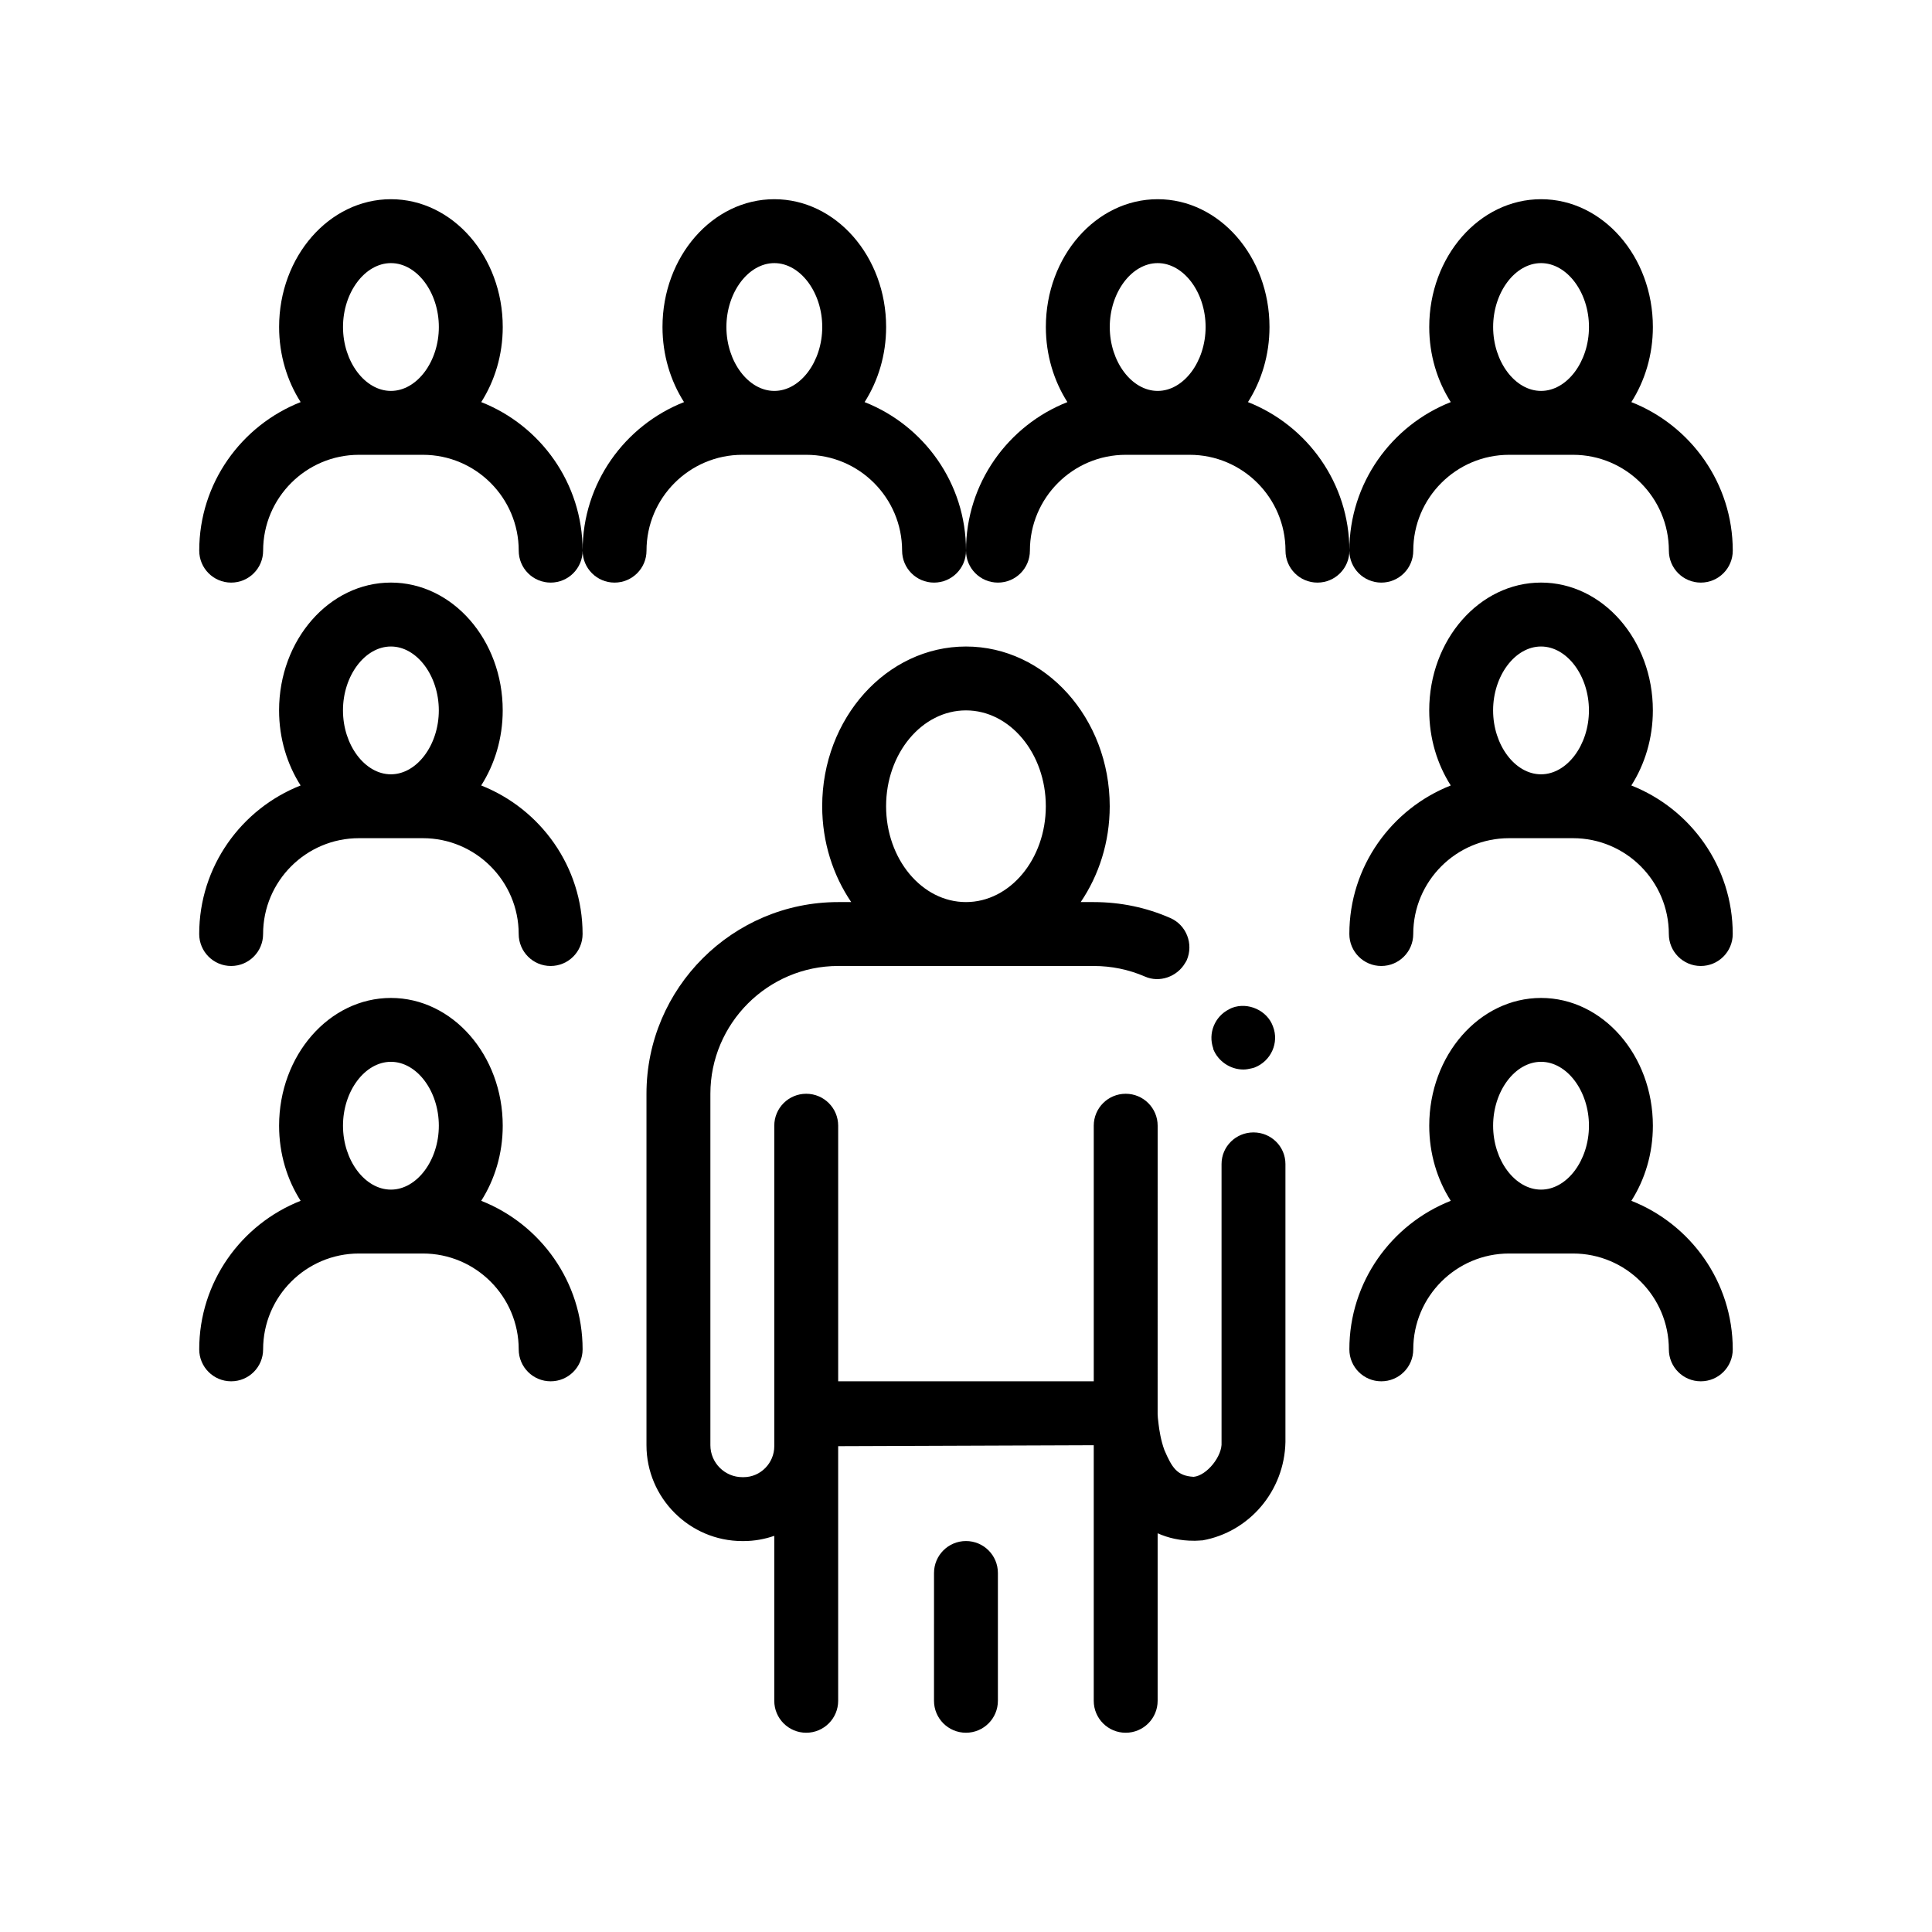 <?xml version="1.0" encoding="UTF-8"?>
<!-- Uploaded to: ICON Repo, www.svgrepo.com, Generator: ICON Repo Mixer Tools -->
<svg fill="#000000" width="800px" height="800px" version="1.1" viewBox="144 144 512 512" xmlns="http://www.w3.org/2000/svg">
 <path d="m271.53 250.56c3.566-5.598 5.703-12.461 5.703-19.902 0-18.68-13.297-33.867-29.633-33.867-16.34 0-29.633 15.184-29.633 33.867 0 7.441 2.137 14.305 5.707 19.902-15.707 6.191-26.875 21.488-26.875 39.367 0 4.68 3.789 8.469 8.465 8.469 4.68 0 8.469-3.789 8.469-8.469 0-14.008 11.391-25.398 25.398-25.398h16.934c14.008 0 25.402 11.395 25.402 25.398 0 4.68 3.789 8.469 8.465 8.469 4.676 0 8.469-3.789 8.469-8.469 0-17.879-11.164-33.176-26.871-39.367zm-23.93-36.832c6.883 0 12.699 7.754 12.699 16.934 0 9.18-5.82 16.934-12.699 16.934-6.883 0-12.699-7.758-12.699-16.934-0.004-9.176 5.816-16.934 12.699-16.934zm125.53 36.832c3.57-5.598 5.703-12.461 5.703-19.902 0-18.68-13.297-33.867-29.633-33.867-16.34 0-29.633 15.184-29.633 33.867 0 7.441 2.137 14.305 5.707 19.902-15.707 6.191-26.875 21.488-26.875 39.367 0 4.68 3.789 8.469 8.465 8.469s8.469-3.789 8.469-8.469c0-14.008 11.395-25.398 25.398-25.398h16.934c14.008 0 25.402 11.395 25.402 25.398 0 4.68 3.789 8.469 8.465 8.469 4.676 0 8.469-3.789 8.469-8.469 0.004-17.879-11.16-33.176-26.871-39.367zm-23.926-36.832c6.883 0 12.699 7.754 12.699 16.934 0 9.18-5.812 16.934-12.699 16.934-6.883 0-12.699-7.758-12.699-16.934 0-9.176 5.816-16.934 12.699-16.934zm125.52 36.832c3.57-5.598 5.703-12.461 5.703-19.902 0-18.68-13.297-33.867-29.633-33.867-16.34 0-29.633 15.184-29.633 33.867 0 7.441 2.137 14.305 5.707 19.902-15.703 6.191-26.867 21.488-26.867 39.367 0 4.68 3.789 8.469 8.465 8.469 4.68 0 8.469-3.789 8.469-8.469 0-14.008 11.391-25.398 25.398-25.398h16.934c14.008 0 25.402 11.395 25.402 25.398 0 4.68 3.785 8.469 8.465 8.469 4.68 0 8.469-3.789 8.469-8.469-0.004-17.879-11.168-33.176-26.879-39.367zm-23.926-36.832c6.887 0 12.699 7.754 12.699 16.934 0 9.18-5.812 16.934-12.699 16.934s-12.699-7.758-12.699-16.934c0-9.176 5.812-16.934 12.699-16.934zm59.266 84.668c4.68 0 8.469-3.789 8.469-8.469 0-14.008 11.391-25.398 25.398-25.398h16.934c14.008 0 25.402 11.395 25.402 25.398 0 4.68 3.785 8.469 8.465 8.469 4.68 0 8.469-3.789 8.469-8.469 0-17.879-11.164-33.176-26.875-39.367 3.566-5.598 5.703-12.461 5.703-19.902 0-18.68-13.297-33.867-29.633-33.867-16.34 0-29.633 15.184-29.633 33.867 0 7.441 2.137 14.305 5.707 19.902-15.707 6.191-26.875 21.488-26.875 39.367 0.004 4.684 3.793 8.469 8.469 8.469zm42.332-84.668c6.887 0 12.699 7.754 12.699 16.934 0 9.18-5.812 16.934-12.699 16.934s-12.699-7.758-12.699-16.934c0-9.176 5.812-16.934 12.699-16.934zm-280.87 248.5c3.566-5.594 5.703-12.453 5.703-19.895 0-18.676-13.297-33.867-29.633-33.867-16.34 0-29.633 15.191-29.633 33.867 0 7.441 2.137 14.309 5.707 19.895-15.707 6.191-26.875 21.488-26.875 39.367 0 4.68 3.789 8.465 8.465 8.465 4.68 0 8.469-3.785 8.469-8.465 0-14.008 11.391-25.402 25.398-25.402h16.934c14.008 0 25.402 11.395 25.402 25.402 0 4.68 3.789 8.465 8.465 8.465 4.676 0 8.469-3.785 8.469-8.465 0-17.883-11.164-33.176-26.871-39.367zm-23.93-36.836c6.883 0 12.699 7.754 12.699 16.934 0 9.176-5.82 16.934-12.699 16.934-6.883 0-12.699-7.758-12.699-16.934-0.004-9.176 5.816-16.934 12.699-16.934zm328.73 36.836c3.566-5.594 5.703-12.453 5.703-19.895 0-18.676-13.297-33.867-29.633-33.867-16.34 0-29.633 15.191-29.633 33.867 0 7.441 2.137 14.309 5.707 19.895-15.707 6.191-26.875 21.488-26.875 39.367 0 4.68 3.785 8.465 8.465 8.465s8.469-3.785 8.469-8.465c0-14.008 11.391-25.402 25.398-25.402h16.934c14.008 0 25.402 11.395 25.402 25.402 0 4.68 3.785 8.465 8.465 8.465 4.68 0 8.469-3.785 8.469-8.465 0-17.883-11.164-33.176-26.871-39.367zm-23.934-36.836c6.887 0 12.699 7.754 12.699 16.934 0 9.176-5.812 16.934-12.699 16.934s-12.699-7.758-12.699-16.934 5.812-16.934 12.699-16.934zm-280.87-73.234c3.566-5.598 5.703-12.461 5.703-19.902 0-18.68-13.297-33.867-29.633-33.867-16.34 0-29.633 15.191-29.633 33.867 0 7.441 2.137 14.305 5.707 19.902-15.707 6.191-26.875 21.488-26.875 39.367 0 4.68 3.789 8.469 8.465 8.469 4.68 0 8.469-3.789 8.469-8.469 0-14.008 11.391-25.398 25.398-25.398h16.934c14.008 0 25.402 11.395 25.402 25.398 0 4.68 3.789 8.469 8.465 8.469 4.676 0 8.469-3.789 8.469-8.469 0-17.879-11.164-33.168-26.871-39.367zm-23.93-36.828c6.883 0 12.699 7.754 12.699 16.934s-5.82 16.934-12.699 16.934c-6.883 0-12.699-7.758-12.699-16.934-0.004-9.18 5.816-16.934 12.699-16.934zm328.73 36.828c3.566-5.598 5.703-12.461 5.703-19.902 0-18.68-13.297-33.867-29.633-33.867-16.34 0-29.633 15.191-29.633 33.867 0 7.441 2.137 14.305 5.707 19.902-15.707 6.191-26.875 21.488-26.875 39.367 0 4.68 3.785 8.469 8.465 8.469s8.469-3.789 8.469-8.469c0-14.008 11.391-25.398 25.398-25.398h16.934c14.008 0 25.402 11.395 25.402 25.398 0 4.68 3.785 8.469 8.465 8.469 4.68 0 8.469-3.789 8.469-8.469 0-17.879-11.164-33.168-26.871-39.367zm-23.934-36.828c6.887 0 12.699 7.754 12.699 16.934s-5.812 16.934-12.699 16.934-12.699-7.758-12.699-16.934c0-9.18 5.812-16.934 12.699-16.934zm-76.199 128.77c-4.656 0-8.465 3.719-8.465 8.383v73.742c0.258 3.637-3.894 8.805-7.367 9.145h-0.082c-4.324-0.258-5.672-2.371-7.707-7.117-0.934-2.539-1.355-5.336-1.523-6.769-0.172-1.355-0.258-2.281-0.258-2.707v-0.258l0.004-76.195c0-4.68-3.789-8.465-8.469-8.465s-8.465 3.785-8.465 8.465v67.73l-67.73 0.004v-67.734c0-4.68-3.789-8.465-8.469-8.465-4.676 0-8.465 3.785-8.465 8.465v84.926c0 4.481-3.641 8.211-8.125 8.211h-0.344c-4.656 0-8.465-3.812-8.465-8.469v-93.133c0-18.633 15.234-33.867 33.867-33.867l33.867 0.004h33.867c4.656 0 9.23 0.926 13.543 2.793 3.883 1.738 8.543 0.047 10.66-3.57 0.145-0.246 0.312-0.484 0.434-0.75 1.859-4.316-0.09-9.309-4.328-11.176-6.352-2.793-13.203-4.231-20.312-4.231h-3.461c4.805-7.082 7.691-15.863 7.691-25.402 0-23.34-17.09-42.328-38.098-42.328-21.008 0-38.102 18.992-38.102 42.328 0 9.539 2.887 18.32 7.691 25.402h-3.457c-27.941 0-50.801 22.766-50.801 50.801v93.133c0 13.965 11.426 25.402 25.398 25.402h0.344c2.848 0 5.57-0.5 8.125-1.387v43.715c0 4.68 3.789 8.469 8.465 8.469 4.676 0 8.469-3.789 8.469-8.469v-67.477l67.73-0.25v67.727c0 4.68 3.785 8.469 8.465 8.469 4.68 0 8.469-3.789 8.469-8.469v-44.391c2.781 1.238 5.984 1.996 9.648 1.977h0.336c0.762 0 1.359-0.09 1.613-0.09h0.254c12.449-2.203 21.758-13.121 22.016-26.078v-73.652c0.004-4.672-3.805-8.391-8.465-8.391zm-97.363-86.441c0-14.008 9.496-25.398 21.164-25.398 11.672 0 21.164 11.395 21.164 25.398 0 14.008-9.492 25.402-21.164 25.402s-21.164-11.398-21.164-25.402zm86.695 64.348v-0.168c-1.426-4.031 0.418-8.457 4.172-10.352 0.273-0.137 0.527-0.297 0.82-0.402 4.231-1.602 9.309 0.68 10.832 4.914 1.699 4.312-0.504 9.227-4.902 10.918-0.273 0.102-0.562 0.152-0.848 0.227-0.691 0.172-1.402 0.289-2.121 0.289-3.469-0.008-6.688-2.215-7.953-5.426zm-57.066 138.85v33.867c0 4.68-3.789 8.469-8.465 8.469-4.676 0-8.469-3.789-8.469-8.469l0.004-33.867c0-4.68 3.789-8.465 8.469-8.465 4.676-0.004 8.461 3.785 8.461 8.465z"/>
</svg>